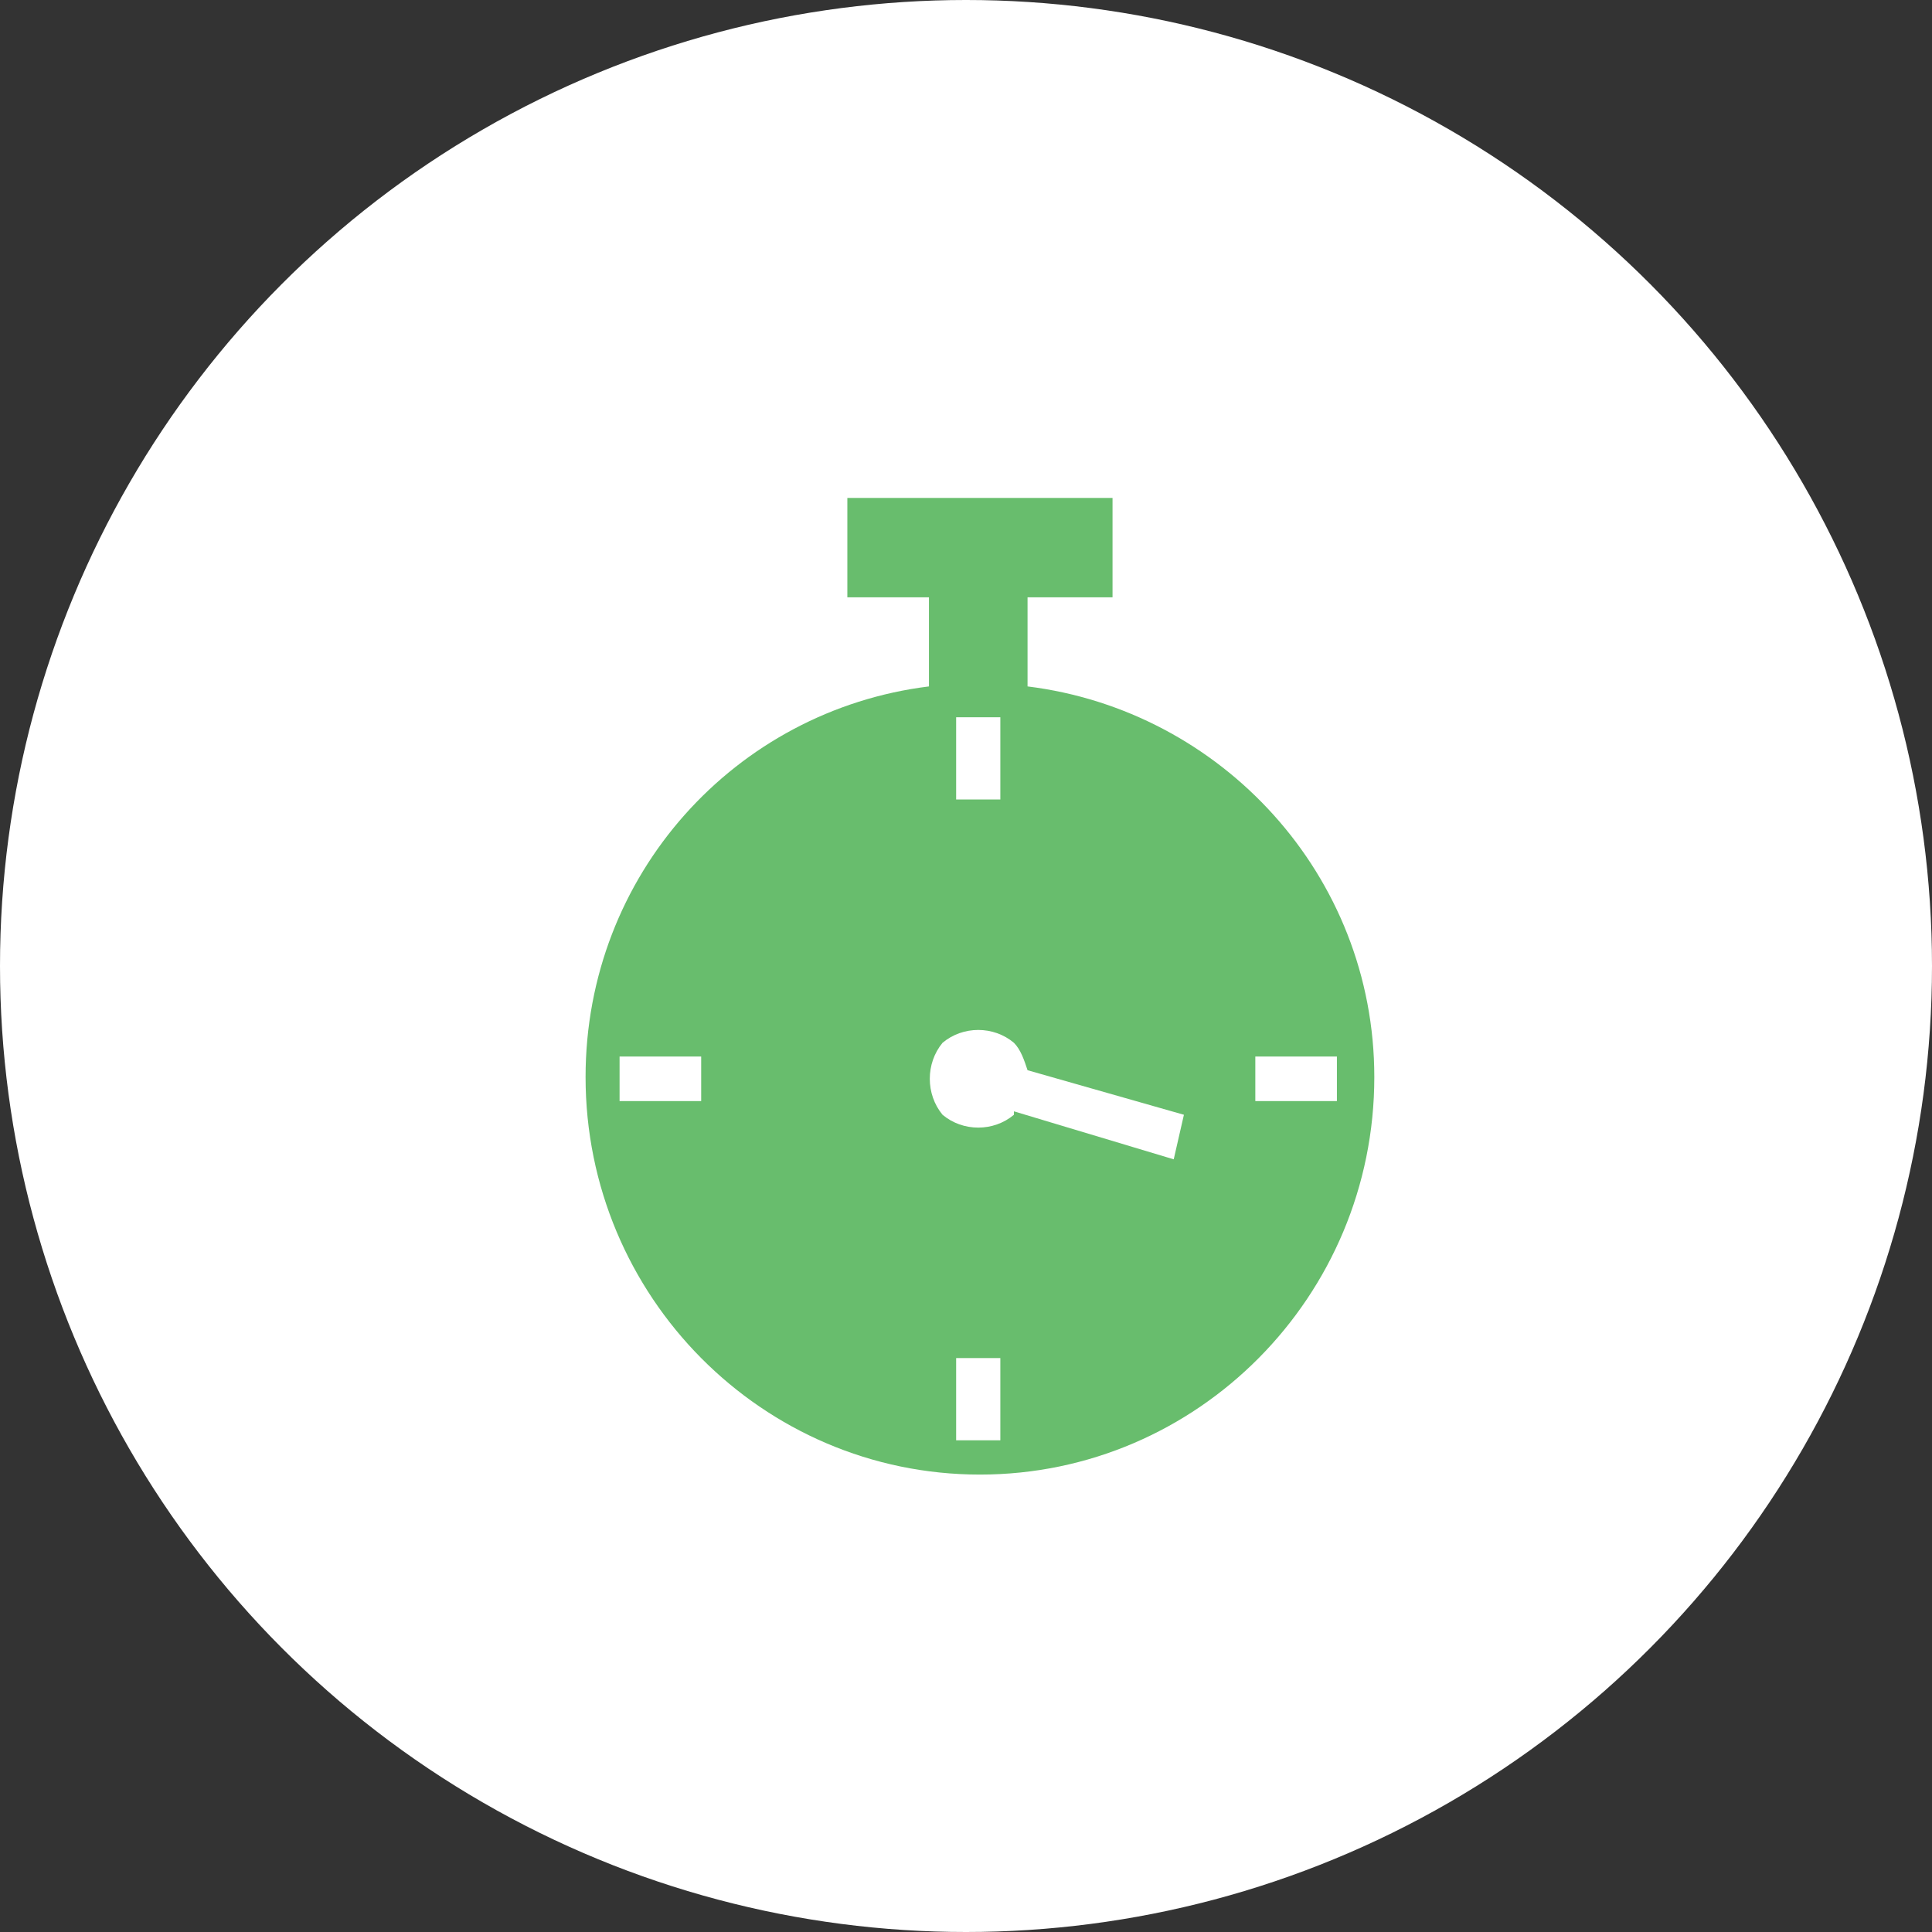 <svg width="97" height="97" viewBox="0 0 97 97" fill="none" xmlns="http://www.w3.org/2000/svg">
<rect x="0" y="0" width="97" height="97" fill="#333333" stroke="none"/>
<circle cx="48.5" cy="48.5" r="48.5" fill="white"/>
<path fill-rule="evenodd" clip-rule="evenodd" d="M51.59 34.463C61.319 35.667 69 43.925 69 54.076C69 65.088 60.124 74.034 49.2 74.034C38.276 74.034 29.4 65.088 29.4 54.076C29.4 43.925 36.911 35.667 46.64 34.463V29.989H42.543V25H55.857V29.989H51.59V34.463ZM58.929 58.206L50.907 55.797V55.969C49.883 56.829 48.347 56.829 47.322 55.969C46.469 54.937 46.469 53.388 47.322 52.356C48.347 51.496 49.883 51.496 50.907 52.356C51.248 52.7 51.419 53.216 51.59 53.732L59.441 55.969L58.929 58.206ZM63.026 53.044H67.122V55.281H63.026V53.044ZM50.224 68.184V72.314H48.005V68.184H50.224ZM35.204 55.281H31.107V53.044H35.204V55.281ZM48.005 40.14V36.011H50.224V40.14H48.005Z" fill="#68BD6D"/>
</svg>
